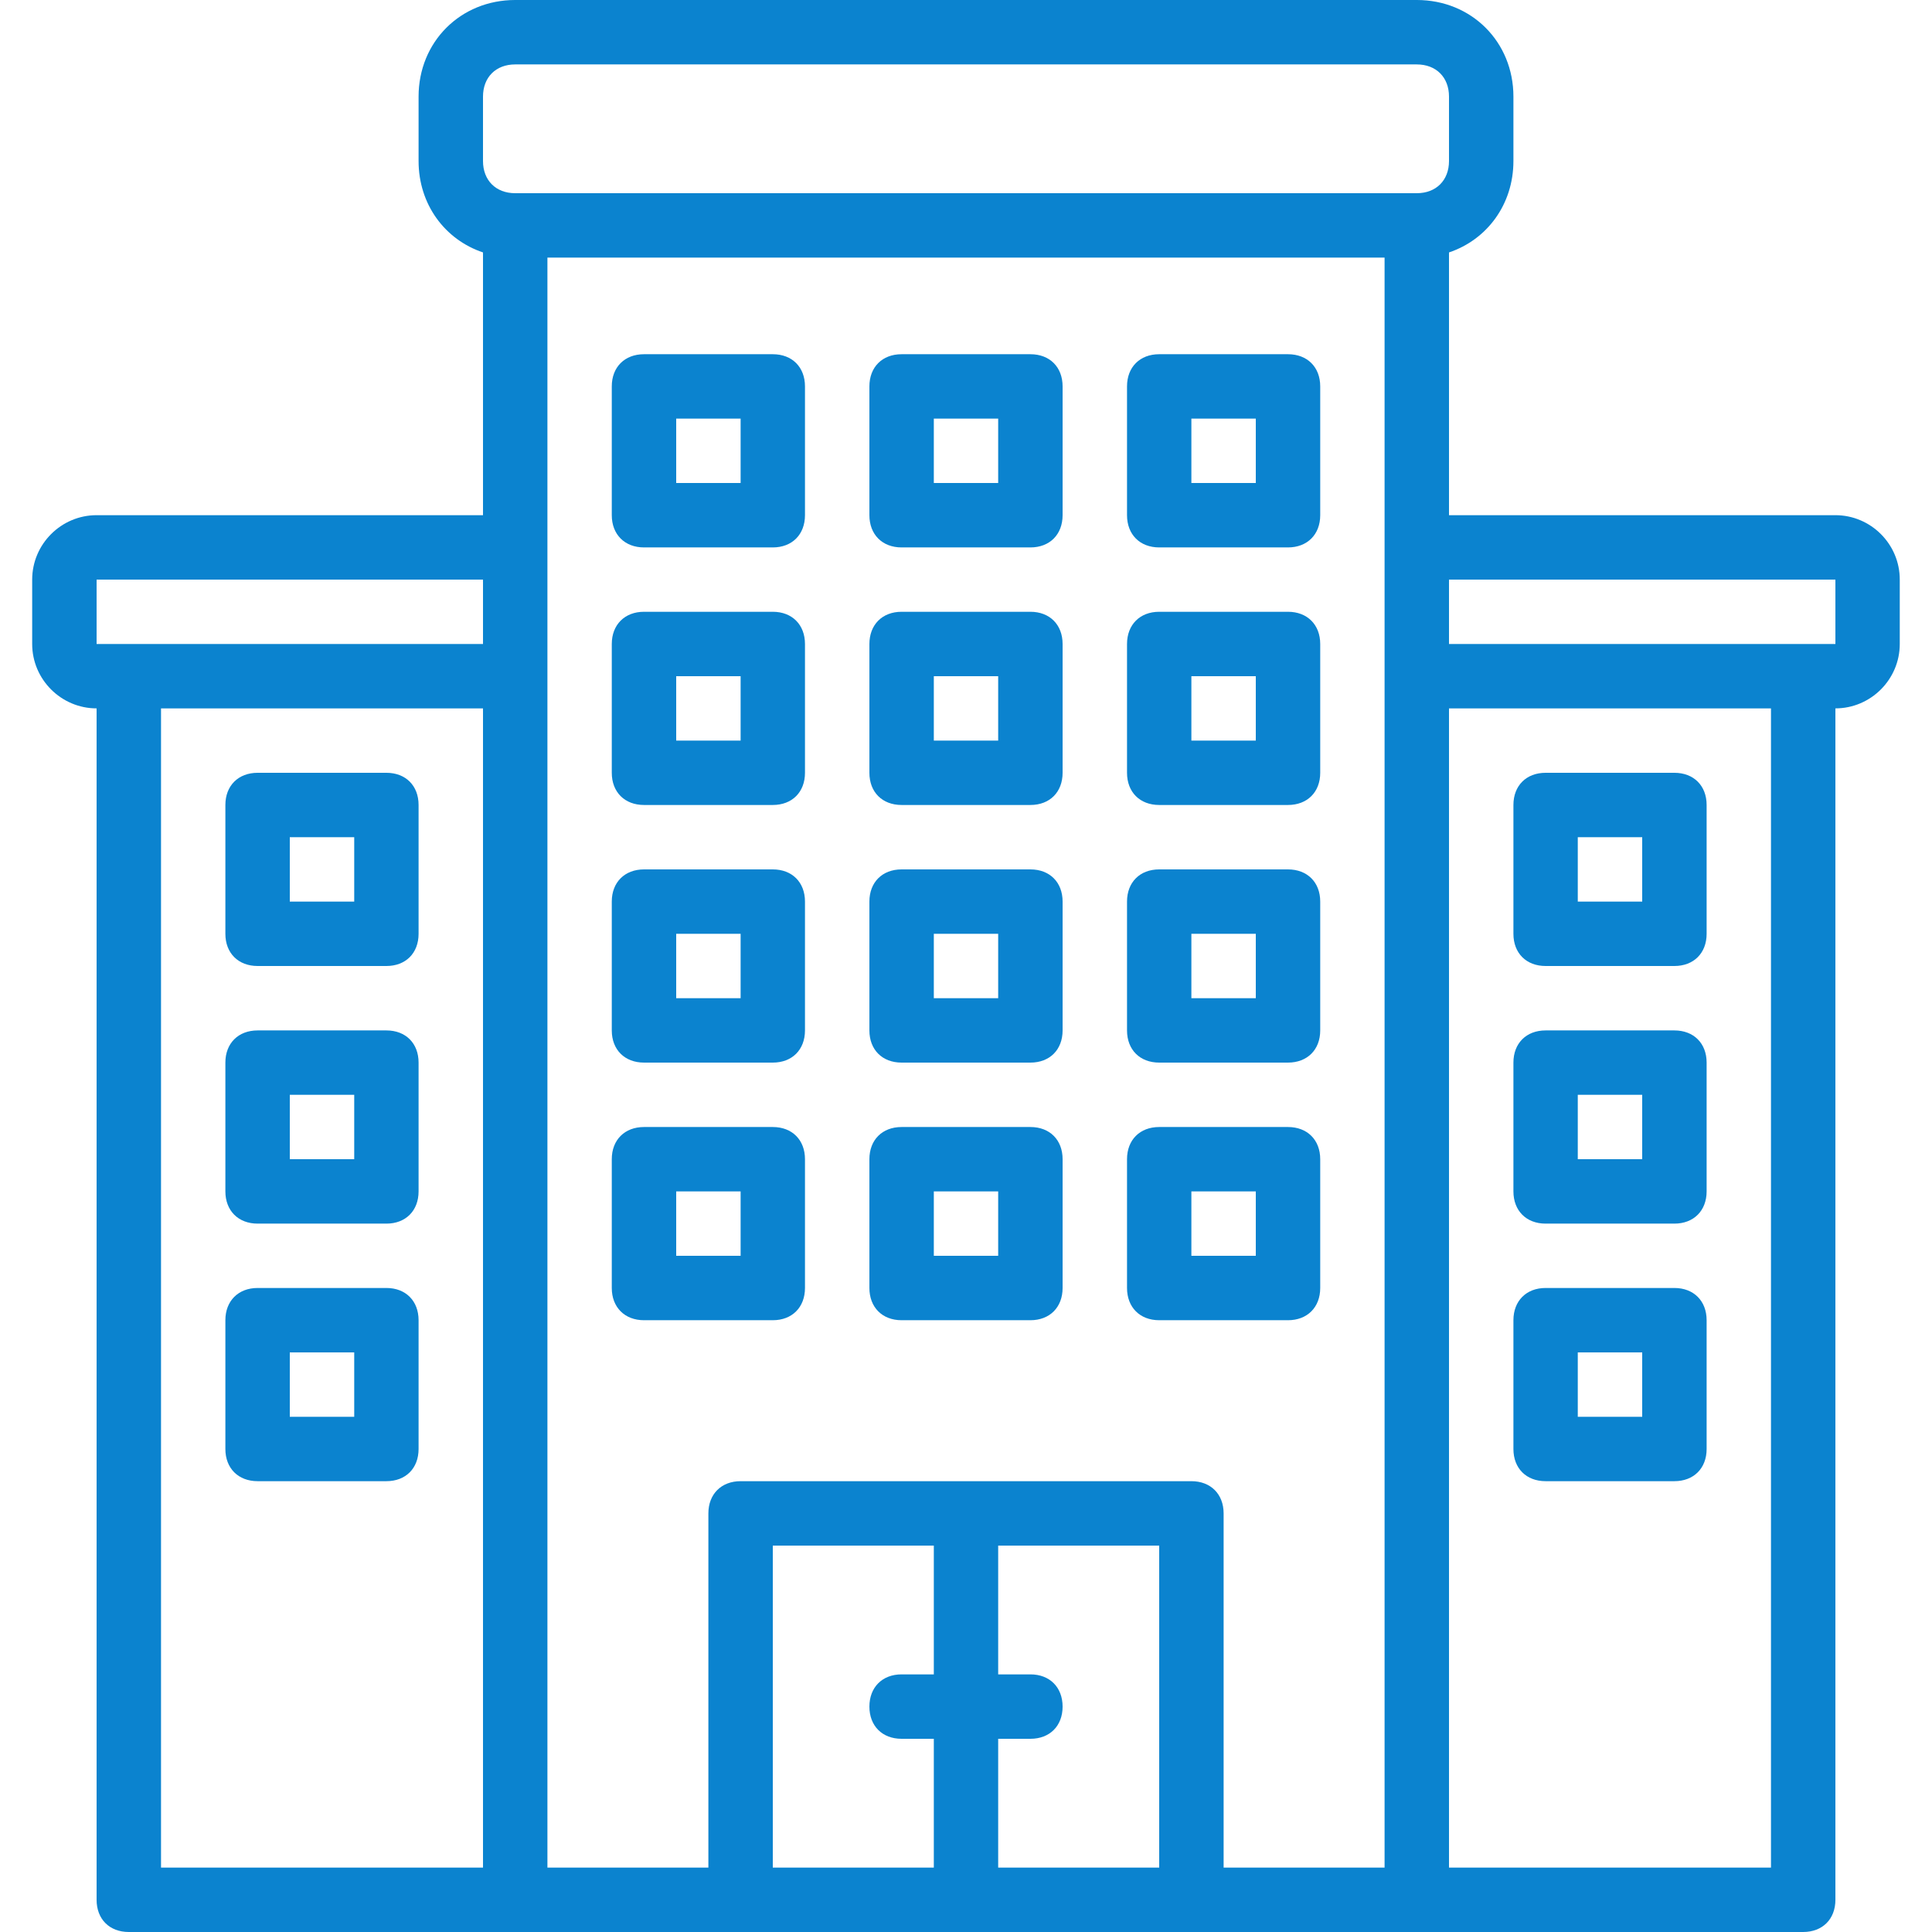 <?xml version="1.0" encoding="UTF-8"?> <svg xmlns="http://www.w3.org/2000/svg" width="32" height="32" viewBox="0 0 32 32" fill="none"><g clip-path="url(#clip0_5033_780)"><path d="M30.4 8.533H24V4.181C24.631 3.969 25.067 3.385 25.067 2.667V1.6C25.067 0.693 24.373 0 23.467 0H8.533C7.627 0 6.933 0.693 6.933 1.6V2.667C6.933 3.385 7.368 3.969 8 4.181V8.533H1.6C1.013 8.533 0.533 9.013 0.533 9.6V10.667C0.533 11.253 1.013 11.733 1.6 11.733V31.467C1.6 31.787 1.813 32 2.133 32H29.866C30.186 32 30.4 31.787 30.4 31.467V11.733C30.986 11.733 31.466 11.253 31.466 10.667V9.6C31.467 9.013 30.987 8.533 30.4 8.533ZM8 1.6C8 1.28 8.213 1.067 8.533 1.067H23.466C23.787 1.067 24 1.28 24 1.6V2.667C24 2.987 23.787 3.2 23.466 3.2H8.533C8.213 3.2 8 2.987 8 2.667V1.6ZM1.6 9.6H8V10.667H1.6V9.6ZM2.667 11.733H8V30.933H2.667V11.733ZM9.067 11.2V4.267H22.933V30.933H20.267V25.067C20.267 24.747 20.053 24.533 19.733 24.533H12.267C11.947 24.533 11.733 24.747 11.733 25.067V30.933H9.067V11.2ZM12.8 25.6H15.467V27.733H14.933C14.613 27.733 14.4 27.947 14.4 28.267C14.4 28.587 14.613 28.8 14.933 28.8H15.467V30.933H12.8V25.6ZM16.533 30.933V28.8H17.067C17.387 28.8 17.6 28.587 17.6 28.267C17.6 27.947 17.387 27.733 17.067 27.733H16.533V25.6H19.2V30.933H16.533ZM29.333 30.933H24V11.733H29.333V30.933ZM30.4 10.667H24V9.6H30.4V10.667Z" fill="#0B83CF"></path><path d="M10.667 9.067H12.8C13.12 9.067 13.333 8.853 13.333 8.533V6.4C13.333 6.08 13.12 5.867 12.8 5.867H10.667C10.347 5.867 10.133 6.08 10.133 6.4V8.533C10.133 8.853 10.347 9.067 10.667 9.067ZM11.2 6.933H12.267V8H11.2V6.933ZM14.933 9.067H17.067C17.387 9.067 17.6 8.853 17.6 8.533V6.4C17.6 6.08 17.387 5.867 17.067 5.867H14.933C14.613 5.867 14.4 6.08 14.4 6.4V8.533C14.4 8.853 14.613 9.067 14.933 9.067ZM15.467 6.933H16.533V8H15.467V6.933ZM19.2 9.067H21.333C21.653 9.067 21.867 8.853 21.867 8.533V6.4C21.867 6.08 21.653 5.867 21.333 5.867H19.2C18.88 5.867 18.667 6.08 18.667 6.4V8.533C18.667 8.853 18.88 9.067 19.2 9.067ZM19.733 6.933H20.8V8H19.733V6.933ZM10.667 13.333H12.8C13.12 13.333 13.333 13.12 13.333 12.8V10.667C13.333 10.347 13.12 10.133 12.8 10.133H10.667C10.347 10.133 10.133 10.347 10.133 10.667V12.8C10.133 13.12 10.347 13.333 10.667 13.333ZM11.2 11.2H12.267V12.267H11.2V11.2ZM14.933 13.333H17.067C17.387 13.333 17.6 13.12 17.6 12.8V10.667C17.6 10.347 17.387 10.133 17.067 10.133H14.933C14.613 10.133 14.4 10.347 14.4 10.667V12.8C14.4 13.12 14.613 13.333 14.933 13.333ZM15.467 11.2H16.533V12.267H15.467V11.2ZM19.2 13.333H21.333C21.653 13.333 21.867 13.12 21.867 12.8V10.667C21.867 10.347 21.653 10.133 21.333 10.133H19.2C18.88 10.133 18.667 10.347 18.667 10.667V12.8C18.667 13.12 18.88 13.333 19.2 13.333ZM19.733 11.2H20.8V12.267H19.733V11.2ZM10.667 17.6H12.8C13.12 17.6 13.333 17.387 13.333 17.067V14.933C13.333 14.613 13.12 14.4 12.8 14.4H10.667C10.347 14.4 10.133 14.613 10.133 14.933V17.067C10.133 17.387 10.347 17.6 10.667 17.6ZM11.2 15.467H12.267V16.533H11.2V15.467ZM14.933 17.6H17.067C17.387 17.6 17.6 17.387 17.6 17.067V14.933C17.6 14.613 17.387 14.4 17.067 14.4H14.933C14.613 14.4 14.4 14.613 14.4 14.933V17.067C14.4 17.387 14.613 17.6 14.933 17.6ZM15.467 15.467H16.533V16.533H15.467V15.467ZM19.2 17.6H21.333C21.653 17.6 21.867 17.387 21.867 17.067V14.933C21.867 14.613 21.653 14.4 21.333 14.4H19.2C18.88 14.4 18.667 14.613 18.667 14.933V17.067C18.667 17.387 18.88 17.6 19.2 17.6ZM19.733 15.467H20.8V16.533H19.733V15.467ZM12.8 21.867C13.12 21.867 13.333 21.653 13.333 21.333V19.2C13.333 18.88 13.12 18.667 12.8 18.667H10.667C10.347 18.667 10.133 18.88 10.133 19.2V21.333C10.133 21.653 10.347 21.867 10.667 21.867H12.8V21.867ZM11.2 19.733H12.267V20.8H11.2V19.733ZM14.933 21.867H17.067C17.387 21.867 17.6 21.653 17.6 21.333V19.2C17.6 18.88 17.387 18.667 17.067 18.667H14.933C14.613 18.667 14.4 18.88 14.4 19.2V21.333C14.4 21.653 14.613 21.867 14.933 21.867ZM15.467 19.733H16.533V20.8H15.467V19.733ZM19.2 21.867H21.333C21.653 21.867 21.867 21.653 21.867 21.333V19.2C21.867 18.88 21.653 18.667 21.333 18.667H19.2C18.88 18.667 18.667 18.88 18.667 19.2V21.333C18.667 21.653 18.88 21.867 19.2 21.867ZM19.733 19.733H20.8V20.8H19.733V19.733ZM6.4 12.8H4.267C3.947 12.8 3.733 13.013 3.733 13.333V15.467C3.733 15.787 3.947 16 4.267 16H6.4C6.72 16 6.933 15.787 6.933 15.467V13.333C6.933 13.013 6.72 12.8 6.4 12.8ZM5.867 14.933H4.8V13.867H5.867V14.933ZM6.4 17.067H4.267C3.947 17.067 3.733 17.28 3.733 17.6V19.733C3.733 20.053 3.947 20.267 4.267 20.267H6.4C6.72 20.267 6.933 20.053 6.933 19.733V17.6C6.933 17.28 6.72 17.067 6.4 17.067ZM5.867 19.2H4.8V18.133H5.867V19.2ZM6.4 21.333H4.267C3.947 21.333 3.733 21.547 3.733 21.867V24C3.733 24.32 3.947 24.533 4.267 24.533H6.4C6.72 24.533 6.933 24.32 6.933 24V21.867C6.933 21.547 6.72 21.333 6.4 21.333ZM5.867 23.467H4.8V22.4H5.867V23.467ZM25.6 16H27.733C28.053 16 28.267 15.787 28.267 15.467V13.333C28.267 13.013 28.053 12.8 27.733 12.8H25.6C25.28 12.8 25.067 13.013 25.067 13.333V15.467C25.067 15.787 25.28 16 25.6 16ZM26.133 13.867H27.2V14.933H26.133V13.867ZM25.6 20.267H27.733C28.053 20.267 28.267 20.053 28.267 19.733V17.6C28.267 17.28 28.053 17.067 27.733 17.067H25.6C25.28 17.067 25.067 17.28 25.067 17.6V19.733C25.067 20.053 25.28 20.267 25.6 20.267ZM26.133 18.133H27.2V19.2H26.133V18.133ZM25.6 24.533H27.733C28.053 24.533 28.267 24.32 28.267 24V21.867C28.267 21.547 28.053 21.333 27.733 21.333H25.6C25.28 21.333 25.067 21.547 25.067 21.867V24C25.067 24.32 25.28 24.533 25.6 24.533ZM26.133 22.4H27.2V23.467H26.133V22.4Z" fill="#0B83CF"></path></g><defs><clipPath id="clip0_5033_780"><rect width="32" height="32" fill="white"></rect></clipPath></defs></svg> 